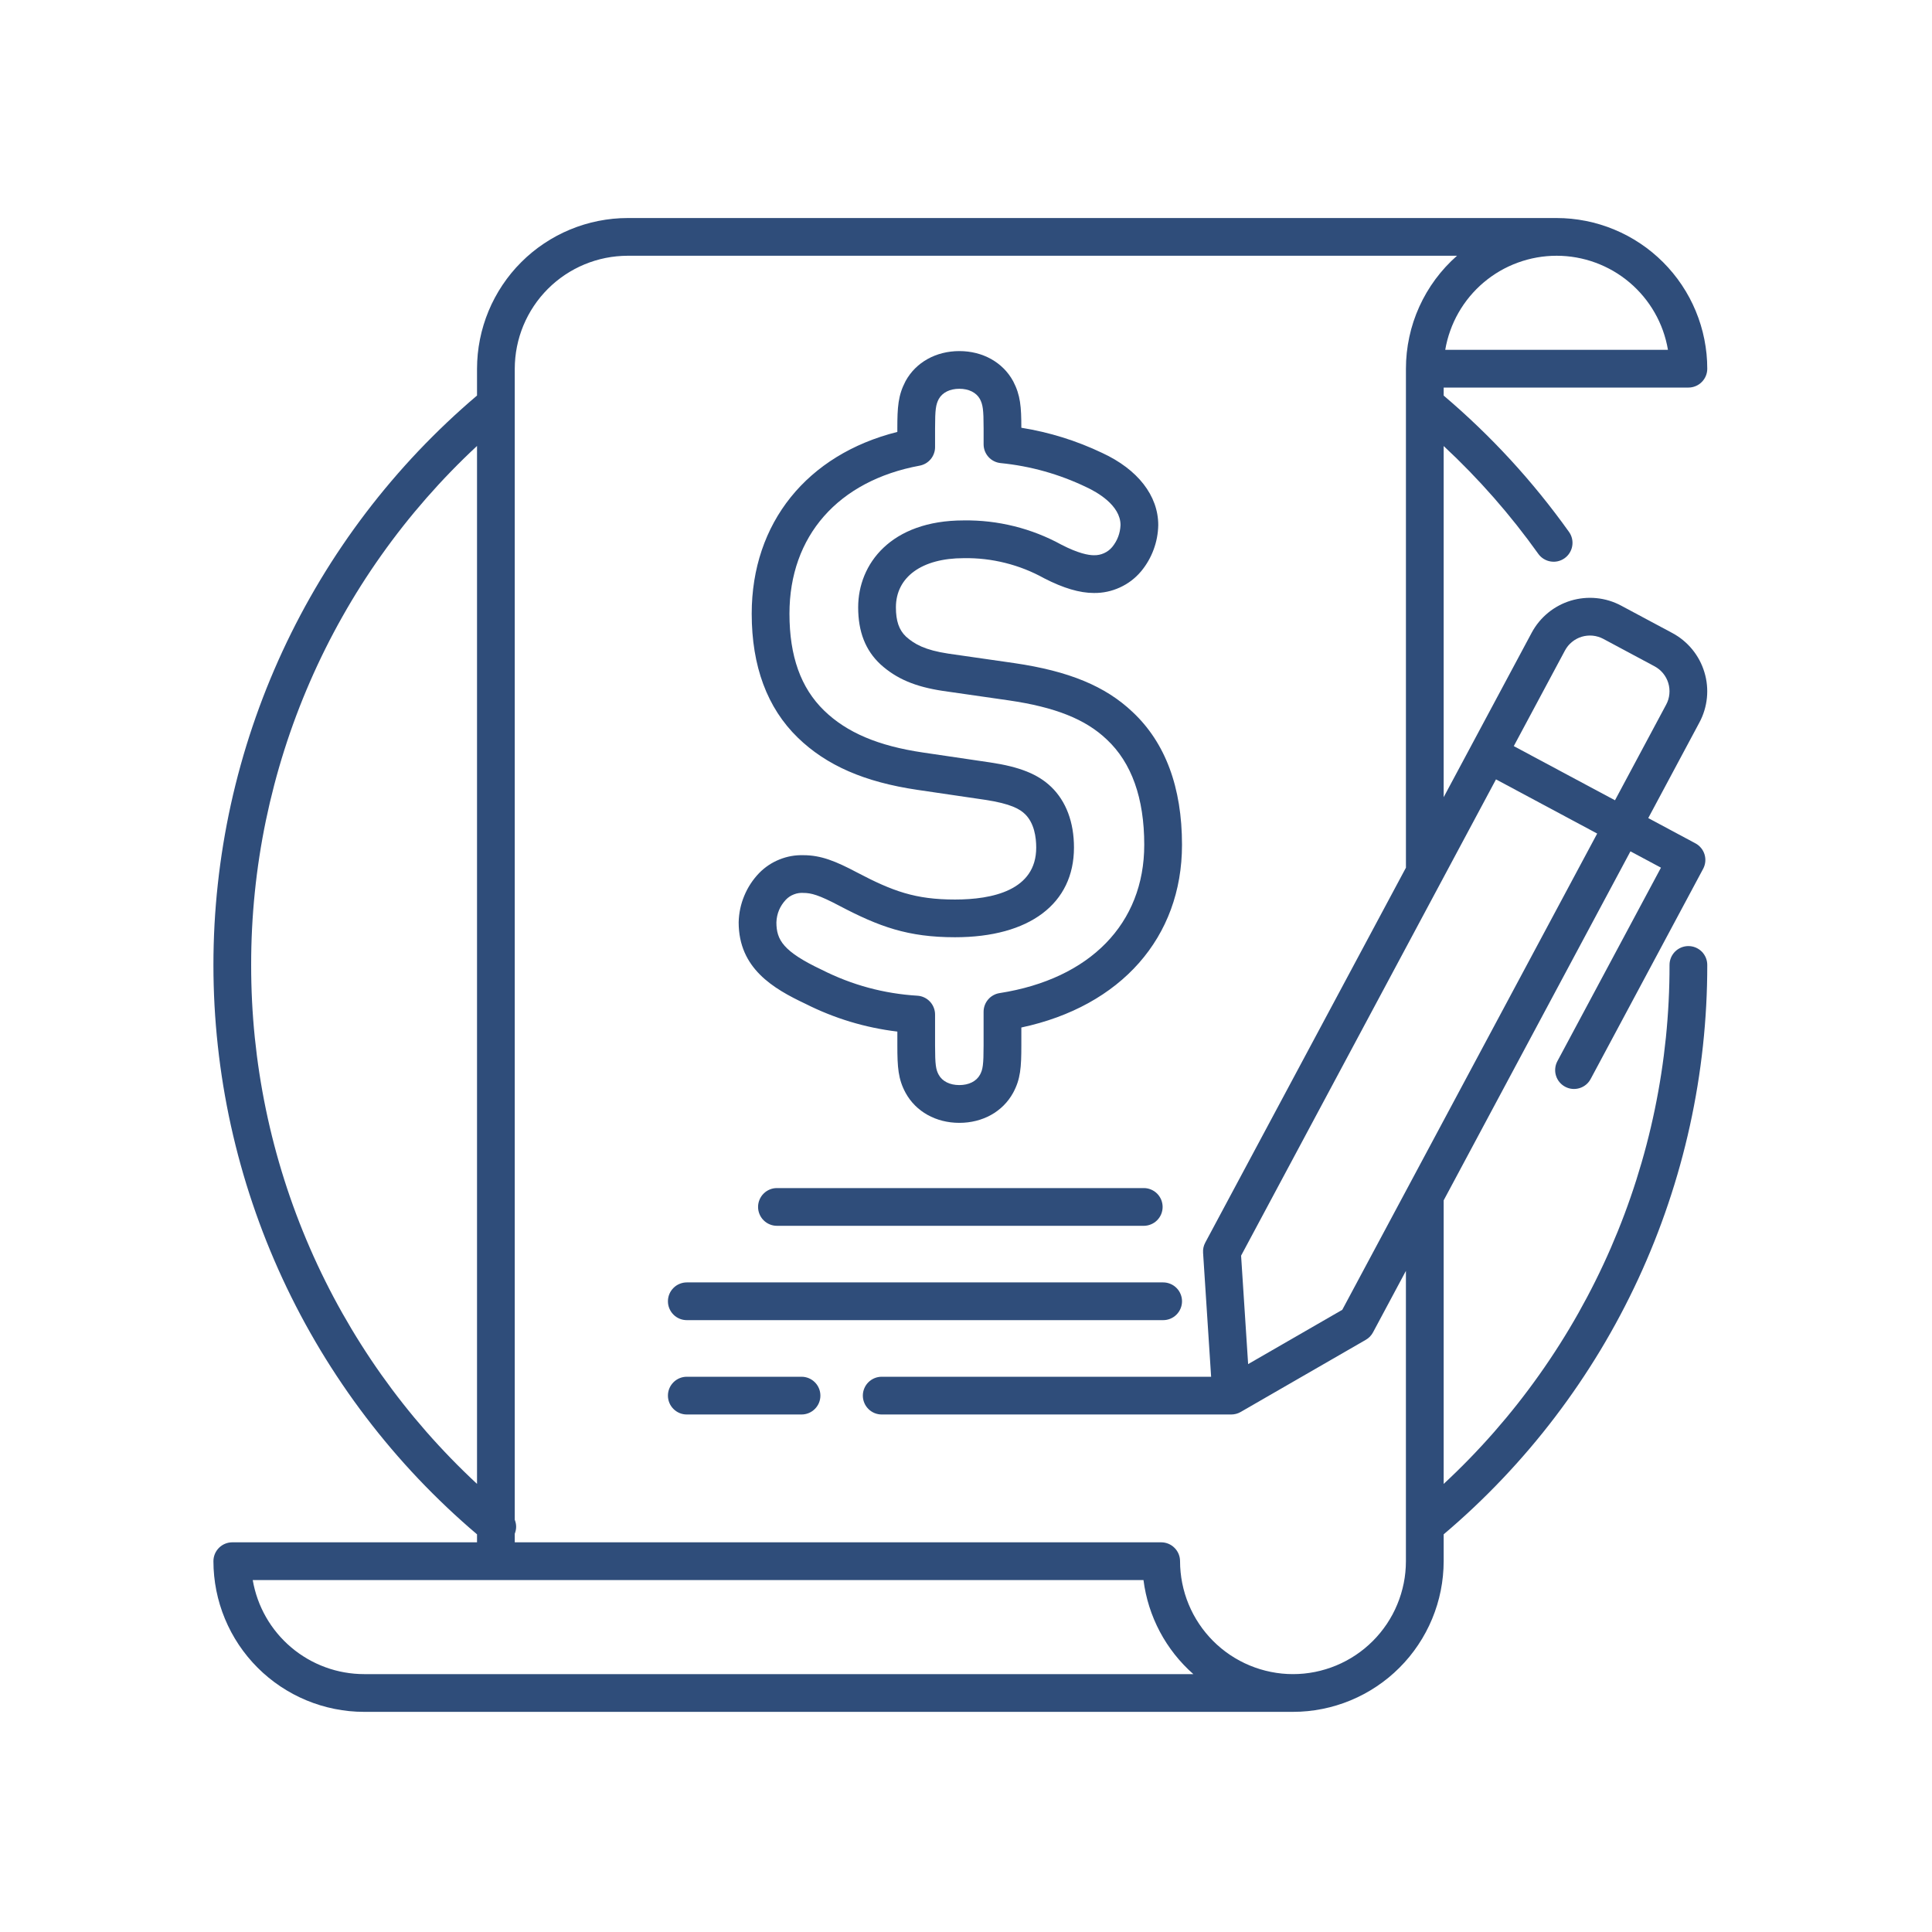 <svg xmlns="http://www.w3.org/2000/svg" xmlns:xlink="http://www.w3.org/1999/xlink" width="500" zoomAndPan="magnify" viewBox="0 0 375 375" height="500" preserveAspectRatio="xMidYMid meet" version="1.2"><defs><clipPath id="d1ad8b3b6f"><path d="M 41.445 42.238 L 332 42.238 L 332 332.488 L 41.445 332.488 Z M 41.445 42.238 "/></clipPath></defs><g id="637e69de8e"><g clip-rule="nonzero" clip-path="url(#d1ad8b3b6f)"><path style=" stroke:none;fill-rule:nonzero;fill:#2f4d7a;fill-opacity:1;" d="M 327.719 183.633 C 327.23 183.633 326.766 183.727 326.316 183.91 C 325.867 184.098 325.473 184.363 325.129 184.703 C 324.785 185.047 324.52 185.445 324.332 185.895 C 324.148 186.34 324.055 186.809 324.055 187.293 C 324.062 192.008 323.824 196.711 323.348 201.398 C 322.867 206.09 322.148 210.742 321.191 215.355 C 320.234 219.973 319.039 224.523 317.613 229.016 C 316.188 233.508 314.531 237.918 312.652 242.238 C 310.77 246.562 308.672 250.773 306.359 254.879 C 304.043 258.988 301.523 262.961 298.797 266.809 C 296.074 270.656 293.16 274.352 290.055 277.898 C 286.949 281.445 283.668 284.82 280.215 288.027 L 280.215 232.988 L 316.469 165.246 L 322.391 168.414 L 302.297 205.957 C 302.066 206.387 301.922 206.844 301.875 207.328 C 301.824 207.812 301.867 208.289 302.008 208.758 C 302.148 209.223 302.371 209.645 302.68 210.023 C 302.988 210.398 303.359 210.703 303.789 210.934 C 304.219 211.164 304.676 211.305 305.16 211.352 C 305.645 211.398 306.121 211.352 306.586 211.207 C 307.055 211.066 307.473 210.836 307.852 210.527 C 308.227 210.215 308.527 209.844 308.754 209.414 L 330.574 168.645 C 330.805 168.215 330.941 167.758 330.992 167.277 C 331.039 166.793 330.992 166.316 330.852 165.852 C 330.711 165.387 330.488 164.969 330.18 164.594 C 329.871 164.219 329.504 163.914 329.074 163.688 L 319.926 158.789 L 329.859 140.223 C 330.258 139.48 330.578 138.707 330.82 137.902 C 331.066 137.098 331.227 136.277 331.312 135.438 C 331.395 134.602 331.395 133.766 331.312 132.926 C 331.23 132.09 331.066 131.27 330.82 130.465 C 330.578 129.66 330.258 128.883 329.863 128.141 C 329.465 127.398 329 126.703 328.469 126.051 C 327.938 125.402 327.344 124.809 326.695 124.273 C 326.047 123.738 325.352 123.273 324.609 122.875 L 314.652 117.547 C 313.91 117.152 313.137 116.832 312.332 116.586 C 311.527 116.344 310.707 116.18 309.867 116.098 C 309.031 116.016 308.195 116.016 307.355 116.098 C 306.52 116.18 305.699 116.344 304.891 116.586 C 304.086 116.832 303.312 117.148 302.57 117.547 C 301.828 117.941 301.133 118.406 300.48 118.941 C 299.832 119.473 299.238 120.062 298.703 120.715 C 298.168 121.363 297.703 122.059 297.305 122.801 L 285.641 144.594 L 280.215 154.734 L 280.215 86.574 C 287.047 92.934 293.172 99.914 298.59 107.512 C 298.871 107.902 299.219 108.227 299.629 108.48 C 300.043 108.734 300.484 108.902 300.965 108.98 C 301.441 109.059 301.914 109.047 302.387 108.938 C 302.859 108.828 303.289 108.633 303.684 108.352 C 304.078 108.07 304.406 107.727 304.66 107.316 C 304.918 106.906 305.09 106.461 305.168 105.984 C 305.25 105.508 305.238 105.035 305.133 104.562 C 305.027 104.09 304.832 103.656 304.555 103.262 C 297.539 93.426 289.426 84.598 280.215 76.781 L 280.215 75.227 L 327.719 75.227 C 328.203 75.227 328.672 75.133 329.121 74.945 C 329.57 74.762 329.965 74.496 330.309 74.152 C 330.652 73.809 330.914 73.414 331.102 72.965 C 331.289 72.516 331.379 72.051 331.379 71.562 C 331.379 70.605 331.332 69.652 331.238 68.699 C 331.141 67.746 331 66.801 330.812 65.859 C 330.625 64.922 330.395 63.992 330.113 63.078 C 329.836 62.16 329.512 61.262 329.145 60.379 C 328.777 59.492 328.371 58.629 327.918 57.785 C 327.465 56.941 326.973 56.121 326.441 55.324 C 325.91 54.527 325.34 53.758 324.73 53.02 C 324.125 52.281 323.48 51.57 322.805 50.895 C 322.129 50.219 321.418 49.574 320.68 48.969 C 319.941 48.359 319.172 47.789 318.375 47.258 C 317.578 46.727 316.758 46.234 315.914 45.781 C 315.07 45.328 314.207 44.922 313.32 44.555 C 312.438 44.188 311.539 43.863 310.621 43.586 C 309.707 43.305 308.777 43.074 307.84 42.887 C 306.898 42.699 305.953 42.559 305 42.461 C 304.047 42.367 303.094 42.32 302.137 42.32 L 121.836 42.32 C 120.879 42.32 119.922 42.367 118.973 42.461 C 118.02 42.559 117.074 42.699 116.133 42.887 C 115.195 43.074 114.266 43.305 113.352 43.586 C 112.434 43.863 111.535 44.188 110.648 44.555 C 109.766 44.922 108.902 45.328 108.059 45.781 C 107.211 46.234 106.395 46.727 105.598 47.258 C 104.801 47.789 104.031 48.359 103.293 48.965 C 102.551 49.574 101.844 50.215 101.168 50.895 C 100.488 51.57 99.848 52.277 99.238 53.02 C 98.633 53.758 98.062 54.527 97.531 55.324 C 96.996 56.121 96.508 56.941 96.055 57.785 C 95.602 58.629 95.191 59.492 94.828 60.375 C 94.461 61.262 94.137 62.16 93.859 63.078 C 93.578 63.992 93.348 64.922 93.16 65.859 C 92.973 66.801 92.828 67.746 92.734 68.699 C 92.641 69.652 92.594 70.605 92.59 71.562 L 92.59 76.773 C 90.594 78.469 88.645 80.215 86.742 82.016 C 84.84 83.816 82.988 85.668 81.184 87.566 C 79.383 89.469 77.633 91.418 75.938 93.414 C 74.242 95.406 72.602 97.449 71.016 99.531 C 69.43 101.617 67.898 103.742 66.43 105.91 C 64.957 108.078 63.547 110.281 62.195 112.527 C 60.848 114.77 59.555 117.051 58.328 119.363 C 57.102 121.676 55.938 124.023 54.836 126.398 C 53.738 128.777 52.703 131.18 51.73 133.613 C 50.762 136.047 49.859 138.504 49.023 140.984 C 48.184 143.469 47.414 145.973 46.715 148.496 C 46.012 151.02 45.383 153.559 44.816 156.117 C 44.254 158.676 43.762 161.246 43.336 163.832 C 42.914 166.414 42.559 169.008 42.277 171.613 C 41.992 174.219 41.781 176.828 41.637 179.441 C 41.496 182.059 41.426 184.676 41.426 187.293 C 41.426 189.914 41.496 192.531 41.637 195.145 C 41.781 197.762 41.992 200.371 42.277 202.973 C 42.559 205.578 42.914 208.172 43.336 210.758 C 43.762 213.344 44.254 215.914 44.816 218.473 C 45.383 221.027 46.012 223.57 46.715 226.094 C 47.414 228.617 48.184 231.121 49.023 233.602 C 49.859 236.082 50.762 238.539 51.73 240.973 C 52.703 243.406 53.738 245.812 54.836 248.188 C 55.938 250.566 57.102 252.91 58.328 255.223 C 59.555 257.539 60.848 259.816 62.195 262.062 C 63.547 264.305 64.957 266.512 66.43 268.676 C 67.898 270.844 69.43 272.973 71.016 275.055 C 72.602 277.141 74.242 279.18 75.938 281.176 C 77.633 283.172 79.383 285.121 81.184 287.02 C 82.988 288.922 84.84 290.77 86.742 292.57 C 88.645 294.371 90.594 296.121 92.59 297.812 L 92.59 299.363 L 45.086 299.363 C 44.602 299.363 44.133 299.457 43.688 299.641 C 43.238 299.828 42.84 300.094 42.496 300.438 C 42.156 300.781 41.891 301.176 41.703 301.625 C 41.52 302.074 41.426 302.539 41.426 303.027 C 41.426 303.984 41.473 304.938 41.57 305.891 C 41.664 306.844 41.805 307.789 41.992 308.73 C 42.18 309.668 42.414 310.594 42.691 311.512 C 42.969 312.426 43.293 313.328 43.66 314.211 C 44.027 315.098 44.438 315.961 44.887 316.805 C 45.34 317.648 45.832 318.469 46.363 319.266 C 46.895 320.062 47.465 320.828 48.074 321.57 C 48.68 322.309 49.324 323.02 50 323.695 C 50.676 324.371 51.387 325.016 52.125 325.621 C 52.867 326.23 53.633 326.801 54.43 327.332 C 55.227 327.863 56.047 328.355 56.891 328.809 C 57.734 329.262 58.598 329.668 59.484 330.035 C 60.367 330.402 61.27 330.727 62.184 331.004 C 63.102 331.281 64.027 331.516 64.969 331.703 C 65.906 331.891 66.852 332.031 67.805 332.129 C 68.758 332.223 69.711 332.27 70.672 332.27 L 250.969 332.27 C 251.926 332.27 252.879 332.223 253.832 332.129 C 254.785 332.031 255.73 331.891 256.672 331.703 C 257.609 331.516 258.539 331.285 259.453 331.004 C 260.371 330.727 261.27 330.402 262.156 330.035 C 263.039 329.668 263.902 329.262 264.746 328.809 C 265.594 328.355 266.414 327.863 267.207 327.332 C 268.004 326.801 268.773 326.23 269.512 325.625 C 270.254 325.016 270.961 324.375 271.637 323.695 C 272.316 323.02 272.957 322.309 273.566 321.57 C 274.172 320.832 274.742 320.062 275.273 319.266 C 275.809 318.469 276.301 317.648 276.75 316.805 C 277.203 315.961 277.613 315.098 277.98 314.211 C 278.348 313.328 278.668 312.43 278.949 311.512 C 279.227 310.598 279.461 309.668 279.648 308.73 C 279.836 307.789 279.977 306.844 280.07 305.891 C 280.164 304.938 280.215 303.984 280.215 303.027 L 280.215 297.812 C 284.215 294.426 288.023 290.832 291.633 287.027 C 295.242 283.227 298.637 279.242 301.812 275.07 C 304.988 270.898 307.93 266.566 310.637 262.078 C 313.344 257.586 315.797 252.961 318 248.203 C 320.203 243.445 322.141 238.582 323.812 233.613 C 325.488 228.645 326.887 223.602 328.012 218.48 C 329.137 213.359 329.98 208.191 330.543 202.977 C 331.105 197.766 331.387 192.539 331.379 187.293 C 331.379 186.809 331.285 186.34 331.102 185.895 C 330.914 185.445 330.648 185.047 330.309 184.703 C 329.965 184.363 329.566 184.098 329.117 183.91 C 328.672 183.727 328.203 183.633 327.719 183.633 Z M 260.535 254.234 L 242.262 264.773 L 240.895 243.723 L 290.371 151.277 L 310.012 161.793 Z M 303.762 126.254 C 303.934 125.938 304.133 125.641 304.359 125.359 C 304.59 125.082 304.844 124.828 305.125 124.602 C 305.402 124.371 305.699 124.172 306.02 124.004 C 306.336 123.832 306.668 123.695 307.016 123.59 C 307.359 123.488 307.711 123.418 308.07 123.383 C 308.43 123.348 308.789 123.348 309.148 123.383 C 309.504 123.418 309.859 123.488 310.203 123.594 C 310.547 123.695 310.879 123.836 311.199 124.004 L 321.152 129.332 C 321.469 129.504 321.77 129.703 322.047 129.93 C 322.324 130.16 322.578 130.414 322.809 130.695 C 323.035 130.973 323.234 131.27 323.406 131.59 C 323.574 131.906 323.711 132.238 323.816 132.586 C 323.922 132.93 323.988 133.281 324.023 133.641 C 324.059 134 324.059 134.359 324.023 134.715 C 323.988 135.074 323.918 135.426 323.816 135.773 C 323.711 136.117 323.574 136.449 323.402 136.766 L 313.469 155.332 L 307.816 152.309 L 293.824 144.82 Z M 323.75 67.902 L 280.52 67.902 C 280.734 66.633 281.059 65.395 281.492 64.188 C 281.922 62.977 282.457 61.812 283.094 60.699 C 283.73 59.582 284.461 58.531 285.281 57.543 C 286.105 56.555 287.004 55.645 287.988 54.816 C 288.969 53.988 290.016 53.25 291.125 52.605 C 292.238 51.961 293.395 51.418 294.602 50.977 C 295.809 50.535 297.043 50.203 298.309 49.977 C 299.574 49.754 300.852 49.641 302.137 49.641 C 303.418 49.641 304.695 49.754 305.961 49.977 C 307.227 50.203 308.461 50.535 309.668 50.977 C 310.875 51.418 312.031 51.961 313.145 52.605 C 314.254 53.25 315.301 53.988 316.281 54.816 C 317.266 55.645 318.164 56.555 318.988 57.543 C 319.809 58.531 320.539 59.582 321.176 60.699 C 321.812 61.812 322.348 62.977 322.781 64.188 C 323.211 65.395 323.535 66.633 323.75 67.902 Z M 48.75 187.293 C 48.746 182.582 48.98 177.879 49.461 173.191 C 49.938 168.5 50.656 163.848 51.613 159.234 C 52.574 154.617 53.766 150.062 55.191 145.57 C 56.617 141.078 58.273 136.672 60.152 132.352 C 62.035 128.027 64.133 123.812 66.449 119.707 C 68.762 115.602 71.281 111.625 74.008 107.781 C 76.73 103.934 79.648 100.238 82.754 96.691 C 85.859 93.145 89.137 89.77 92.59 86.559 L 92.59 288.023 C 89.137 284.816 85.859 281.441 82.75 277.895 C 79.645 274.348 76.73 270.652 74.004 266.809 C 71.281 262.961 68.762 258.984 66.445 254.879 C 64.129 250.773 62.031 246.559 60.152 242.238 C 58.27 237.918 56.617 233.508 55.188 229.016 C 53.762 224.523 52.57 219.969 51.613 215.355 C 50.656 210.738 49.938 206.086 49.457 201.398 C 48.98 196.711 48.746 192.008 48.75 187.293 Z M 70.672 324.945 C 69.387 324.945 68.113 324.832 66.848 324.605 C 65.582 324.383 64.348 324.047 63.145 323.605 C 61.938 323.164 60.777 322.621 59.668 321.973 C 58.559 321.328 57.512 320.594 56.531 319.762 C 55.551 318.934 54.648 318.027 53.828 317.039 C 53.004 316.051 52.273 315 51.637 313.887 C 51 312.773 50.465 311.609 50.031 310.402 C 49.598 309.191 49.273 307.953 49.055 306.688 L 221.949 306.688 C 222.172 308.438 222.551 310.156 223.082 311.84 C 223.617 313.52 224.297 315.141 225.121 316.703 C 225.949 318.262 226.91 319.734 228.004 321.121 C 229.098 322.504 230.305 323.781 231.629 324.945 Z M 250.969 324.945 C 250.25 324.945 249.535 324.91 248.82 324.84 C 248.105 324.77 247.395 324.66 246.691 324.52 C 245.988 324.379 245.293 324.207 244.605 323.996 C 243.922 323.789 243.246 323.547 242.582 323.27 C 241.918 322.996 241.273 322.691 240.641 322.352 C 240.008 322.012 239.391 321.645 238.793 321.246 C 238.199 320.848 237.621 320.418 237.066 319.965 C 236.512 319.508 235.98 319.027 235.473 318.52 C 234.969 318.012 234.484 317.48 234.031 316.926 C 233.574 316.371 233.148 315.797 232.75 315.199 C 232.352 314.602 231.98 313.988 231.641 313.355 C 231.305 312.723 230.996 312.074 230.723 311.41 C 230.445 310.746 230.203 310.074 229.996 309.387 C 229.789 308.699 229.613 308.004 229.473 307.301 C 229.332 306.598 229.227 305.887 229.156 305.172 C 229.082 304.461 229.047 303.742 229.047 303.027 C 229.047 302.539 228.953 302.074 228.77 301.625 C 228.582 301.176 228.316 300.781 227.973 300.438 C 227.629 300.094 227.234 299.828 226.785 299.641 C 226.336 299.457 225.871 299.363 225.383 299.363 L 99.914 299.363 L 99.914 297.691 C 100.273 296.789 100.273 295.887 99.914 294.988 L 99.914 71.562 C 99.918 70.844 99.953 70.129 100.023 69.414 C 100.094 68.699 100.199 67.992 100.34 67.289 C 100.48 66.586 100.656 65.891 100.863 65.203 C 101.074 64.516 101.316 63.84 101.59 63.18 C 101.867 62.516 102.172 61.867 102.512 61.234 C 102.852 60.602 103.219 59.988 103.617 59.391 C 104.016 58.793 104.445 58.219 104.898 57.664 C 105.355 57.109 105.836 56.578 106.344 56.07 C 106.852 55.562 107.383 55.082 107.938 54.625 C 108.492 54.172 109.066 53.742 109.664 53.344 C 110.262 52.945 110.875 52.578 111.508 52.238 C 112.141 51.898 112.789 51.594 113.453 51.316 C 114.113 51.043 114.789 50.801 115.477 50.59 C 116.164 50.383 116.859 50.207 117.562 50.066 C 118.266 49.926 118.973 49.82 119.688 49.75 C 120.402 49.68 121.117 49.645 121.836 49.641 L 282.805 49.641 C 281.246 51.012 279.852 52.531 278.617 54.195 C 277.383 55.863 276.34 57.645 275.484 59.531 C 274.629 61.422 273.98 63.383 273.547 65.41 C 273.109 67.438 272.891 69.488 272.891 71.562 L 272.891 78.441 C 272.891 78.449 272.891 78.457 272.891 78.465 L 272.891 168.352 C 272.891 168.371 272.891 168.391 272.895 168.41 L 233.941 241.188 C 233.613 241.805 233.469 242.457 233.516 243.152 L 235.078 267.227 L 171.141 267.227 C 170.652 267.227 170.188 267.32 169.738 267.504 C 169.289 267.691 168.895 267.957 168.551 268.297 C 168.207 268.641 167.941 269.039 167.758 269.488 C 167.57 269.934 167.477 270.402 167.477 270.887 C 167.477 271.375 167.57 271.84 167.758 272.289 C 167.941 272.738 168.207 273.133 168.551 273.477 C 168.895 273.82 169.289 274.086 169.738 274.273 C 170.188 274.457 170.652 274.551 171.141 274.551 L 238.988 274.551 C 239.133 274.551 239.281 274.539 239.426 274.523 C 239.461 274.52 239.5 274.512 239.535 274.504 C 239.648 274.488 239.758 274.465 239.867 274.441 C 239.902 274.43 239.938 274.422 239.973 274.414 C 240.105 274.375 240.238 274.332 240.367 274.281 L 240.387 274.273 C 240.523 274.215 240.66 274.148 240.793 274.074 C 240.801 274.07 240.809 274.066 240.816 274.062 L 265.098 260.059 C 265.703 259.711 266.168 259.227 266.5 258.613 L 272.887 246.676 L 272.887 303.027 C 272.887 303.746 272.852 304.461 272.781 305.176 C 272.711 305.891 272.605 306.598 272.465 307.301 C 272.32 308.004 272.148 308.699 271.938 309.387 C 271.73 310.074 271.488 310.75 271.211 311.41 C 270.938 312.074 270.633 312.723 270.293 313.355 C 269.953 313.988 269.586 314.602 269.188 315.199 C 268.785 315.797 268.359 316.371 267.906 316.926 C 267.449 317.48 266.969 318.012 266.461 318.52 C 265.953 319.027 265.422 319.508 264.867 319.965 C 264.312 320.418 263.738 320.848 263.141 321.246 C 262.543 321.645 261.93 322.012 261.297 322.352 C 260.664 322.691 260.016 322.996 259.352 323.273 C 258.688 323.547 258.016 323.789 257.328 323.996 C 256.641 324.207 255.945 324.383 255.242 324.523 C 254.539 324.66 253.828 324.77 253.117 324.84 C 252.402 324.91 251.684 324.945 250.969 324.945 Z M 250.969 324.945 "/></g><path style=" stroke:none;fill-rule:nonzero;fill:#2f4d7a;fill-opacity:1;" d="M 133.309 256.238 L 225.766 256.238 C 226.254 256.238 226.719 256.145 227.168 255.961 C 227.617 255.773 228.012 255.512 228.355 255.168 C 228.699 254.824 228.965 254.426 229.148 253.977 C 229.336 253.531 229.43 253.062 229.43 252.578 C 229.43 252.09 229.336 251.625 229.148 251.176 C 228.965 250.727 228.699 250.332 228.355 249.988 C 228.012 249.645 227.617 249.379 227.168 249.195 C 226.719 249.008 226.254 248.914 225.766 248.914 L 133.309 248.914 C 132.82 248.914 132.355 249.008 131.906 249.195 C 131.457 249.379 131.062 249.645 130.719 249.988 C 130.375 250.332 130.109 250.727 129.922 251.176 C 129.738 251.625 129.645 252.09 129.645 252.578 C 129.645 253.062 129.738 253.531 129.922 253.977 C 130.109 254.426 130.375 254.824 130.719 255.168 C 131.062 255.512 131.457 255.773 131.906 255.961 C 132.355 256.145 132.82 256.238 133.309 256.238 Z M 133.309 256.238 "/><path style=" stroke:none;fill-rule:nonzero;fill:#2f4d7a;fill-opacity:1;" d="M 155.574 267.227 L 133.309 267.227 C 132.82 267.227 132.355 267.32 131.906 267.504 C 131.457 267.691 131.062 267.957 130.719 268.297 C 130.375 268.641 130.109 269.039 129.922 269.488 C 129.738 269.934 129.645 270.402 129.645 270.887 C 129.645 271.375 129.738 271.84 129.922 272.289 C 130.109 272.738 130.375 273.133 130.719 273.477 C 131.062 273.82 131.457 274.086 131.906 274.273 C 132.355 274.457 132.82 274.551 133.309 274.551 L 155.574 274.551 C 156.062 274.551 156.527 274.457 156.977 274.273 C 157.426 274.086 157.82 273.82 158.164 273.477 C 158.508 273.133 158.773 272.738 158.961 272.289 C 159.145 271.84 159.238 271.375 159.238 270.887 C 159.238 270.402 159.145 269.934 158.961 269.488 C 158.773 269.039 158.508 268.641 158.164 268.297 C 157.82 267.957 157.426 267.691 156.977 267.504 C 156.527 267.32 156.062 267.227 155.574 267.227 Z M 155.574 267.227 "/><path style=" stroke:none;fill-rule:nonzero;fill:#2f4d7a;fill-opacity:1;" d="M 150.805 230.605 C 150.316 230.605 149.852 230.695 149.402 230.883 C 148.953 231.07 148.559 231.332 148.215 231.676 C 147.871 232.02 147.605 232.418 147.422 232.863 C 147.234 233.312 147.141 233.781 147.141 234.266 C 147.141 234.75 147.234 235.219 147.422 235.668 C 147.605 236.117 147.871 236.512 148.215 236.855 C 148.559 237.199 148.953 237.465 149.402 237.648 C 149.852 237.836 150.316 237.93 150.805 237.93 L 222.004 237.93 C 222.488 237.93 222.957 237.836 223.402 237.648 C 223.852 237.465 224.25 237.199 224.594 236.855 C 224.934 236.512 225.199 236.117 225.387 235.668 C 225.57 235.219 225.664 234.75 225.664 234.266 C 225.664 233.781 225.57 233.312 225.387 232.863 C 225.199 232.418 224.934 232.02 224.594 231.676 C 224.25 231.332 223.852 231.07 223.402 230.883 C 222.957 230.695 222.488 230.605 222.004 230.605 Z M 150.805 230.605 "/><path style=" stroke:none;fill-rule:nonzero;fill:#2f4d7a;fill-opacity:1;" d="M 185.367 174.598 C 177.652 174.598 173.262 172.977 166.34 169.34 C 162.234 167.168 159.363 165.992 155.945 165.992 C 154.336 165.945 152.789 166.223 151.293 166.824 C 149.801 167.426 148.492 168.297 147.363 169.445 C 146.121 170.734 145.152 172.207 144.465 173.863 C 143.777 175.516 143.414 177.238 143.375 179.027 C 143.375 187.965 150.09 191.887 156.336 194.836 C 161.969 197.676 167.914 199.473 174.176 200.23 L 174.176 202.914 C 174.176 207.168 174.332 209.461 175.777 212.125 C 177.773 215.77 181.676 217.945 186.207 217.945 C 190.742 217.945 194.645 215.77 196.648 212.109 C 198.086 209.457 198.242 207.164 198.242 202.918 L 198.242 199.438 C 217.566 195.32 229.426 181.957 229.426 163.977 C 229.426 152.824 226.195 144.148 219.828 138.191 C 214.547 133.18 207.469 130.258 196.867 128.707 L 184.066 126.867 C 179.559 126.184 177.52 125.055 175.855 123.566 C 174.5 122.281 173.895 120.535 173.895 117.887 C 173.895 112 178.938 108.34 187.051 108.34 C 189.781 108.293 192.465 108.602 195.113 109.262 C 197.758 109.922 200.273 110.914 202.66 112.238 C 206.402 114.164 209.562 115.098 212.324 115.098 C 214.082 115.117 215.758 114.762 217.359 114.031 C 218.957 113.301 220.324 112.266 221.461 110.922 C 221.488 110.891 221.52 110.855 221.547 110.82 C 222.574 109.562 223.371 108.168 223.93 106.641 C 224.492 105.117 224.785 103.539 224.816 101.914 C 224.816 96.215 220.852 91.109 213.926 87.91 C 208.934 85.531 203.703 83.902 198.242 83.027 C 198.238 78.957 198.07 76.719 196.676 74.035 C 196.664 74.012 196.652 73.988 196.637 73.965 C 194.641 70.32 190.742 68.145 186.207 68.145 C 181.672 68.145 177.773 70.32 175.773 73.965 C 175.762 73.988 175.75 74.012 175.738 74.035 C 174.328 76.746 174.172 79.008 174.172 83.176 L 174.172 83.836 C 156.656 88.227 145.906 101.512 145.906 119.121 C 145.906 129.32 148.918 137.414 154.855 143.18 C 160.422 148.578 167.797 151.797 178.07 153.312 L 191.117 155.23 C 196.27 156 197.969 157.07 198.945 158.008 C 200.75 159.75 201.129 162.508 201.129 164.512 C 201.137 172.848 192.559 174.598 185.367 174.598 Z M 204.031 152.73 C 201.457 150.258 197.918 148.84 192.195 147.988 L 179.141 146.062 C 170.465 144.781 164.367 142.195 159.957 137.918 C 155.434 133.523 153.234 127.375 153.234 119.117 C 153.234 104.055 162.68 93.312 178.504 90.383 C 178.922 90.305 179.316 90.156 179.688 89.941 C 180.055 89.723 180.379 89.449 180.652 89.121 C 180.926 88.793 181.133 88.426 181.277 88.023 C 181.426 87.621 181.496 87.207 181.496 86.781 L 181.496 83.168 C 181.496 79.41 181.652 78.547 182.215 77.445 C 182.926 76.184 184.375 75.461 186.207 75.461 C 188.035 75.461 189.488 76.184 190.199 77.445 C 190.762 78.547 190.918 79.414 190.918 83.168 L 190.918 86.238 C 190.918 86.691 191 87.129 191.16 87.555 C 191.324 87.977 191.559 88.355 191.859 88.691 C 192.164 89.031 192.52 89.301 192.922 89.504 C 193.328 89.711 193.754 89.836 194.207 89.883 C 200.031 90.465 205.582 92.023 210.859 94.555 C 212.855 95.48 217.492 98.043 217.492 101.91 C 217.426 103.504 216.891 104.922 215.891 106.16 C 215.449 106.688 214.918 107.094 214.289 107.375 C 213.664 107.656 213.008 107.789 212.32 107.77 C 211.258 107.77 209.301 107.414 206.039 105.734 C 203.133 104.141 200.07 102.941 196.852 102.141 C 193.633 101.34 190.367 100.965 187.051 101.012 C 172.902 101.012 166.57 109.484 166.57 117.883 C 166.57 122.609 167.98 126.227 170.883 128.93 L 170.93 128.977 C 174.02 131.758 177.621 133.289 182.996 134.102 L 195.816 135.945 C 204.82 137.262 210.676 139.594 214.789 143.504 L 214.812 143.523 C 219.648 148.039 222.098 154.918 222.098 163.969 C 222.098 179.25 211.602 190.016 194.012 192.762 C 193.582 192.828 193.176 192.969 192.793 193.184 C 192.41 193.395 192.078 193.668 191.797 194 C 191.512 194.332 191.293 194.703 191.141 195.113 C 190.992 195.52 190.914 195.945 190.914 196.383 L 190.914 202.91 C 190.914 206.73 190.754 207.602 190.215 208.602 C 189.512 209.883 188.051 210.613 186.207 210.613 C 184.359 210.613 182.898 209.883 182.203 208.613 C 181.656 207.602 181.496 206.73 181.496 202.91 L 181.496 196.918 C 181.496 196.457 181.41 196.016 181.242 195.586 C 181.074 195.156 180.836 194.773 180.523 194.434 C 180.211 194.098 179.848 193.824 179.434 193.625 C 179.02 193.422 178.582 193.305 178.121 193.27 C 171.57 192.875 165.363 191.195 159.508 188.234 C 152.016 184.691 150.699 182.441 150.699 179.023 C 150.766 177.328 151.383 175.863 152.543 174.625 C 152.984 174.168 153.504 173.824 154.102 173.598 C 154.695 173.367 155.309 173.273 155.945 173.316 C 157.438 173.316 158.926 173.703 162.922 175.812 C 170.629 179.863 176.215 181.918 185.363 181.918 C 199.824 181.918 208.457 175.41 208.457 164.508 C 208.461 159.598 206.93 155.527 204.031 152.727 Z M 204.031 152.73 "/></g></svg>